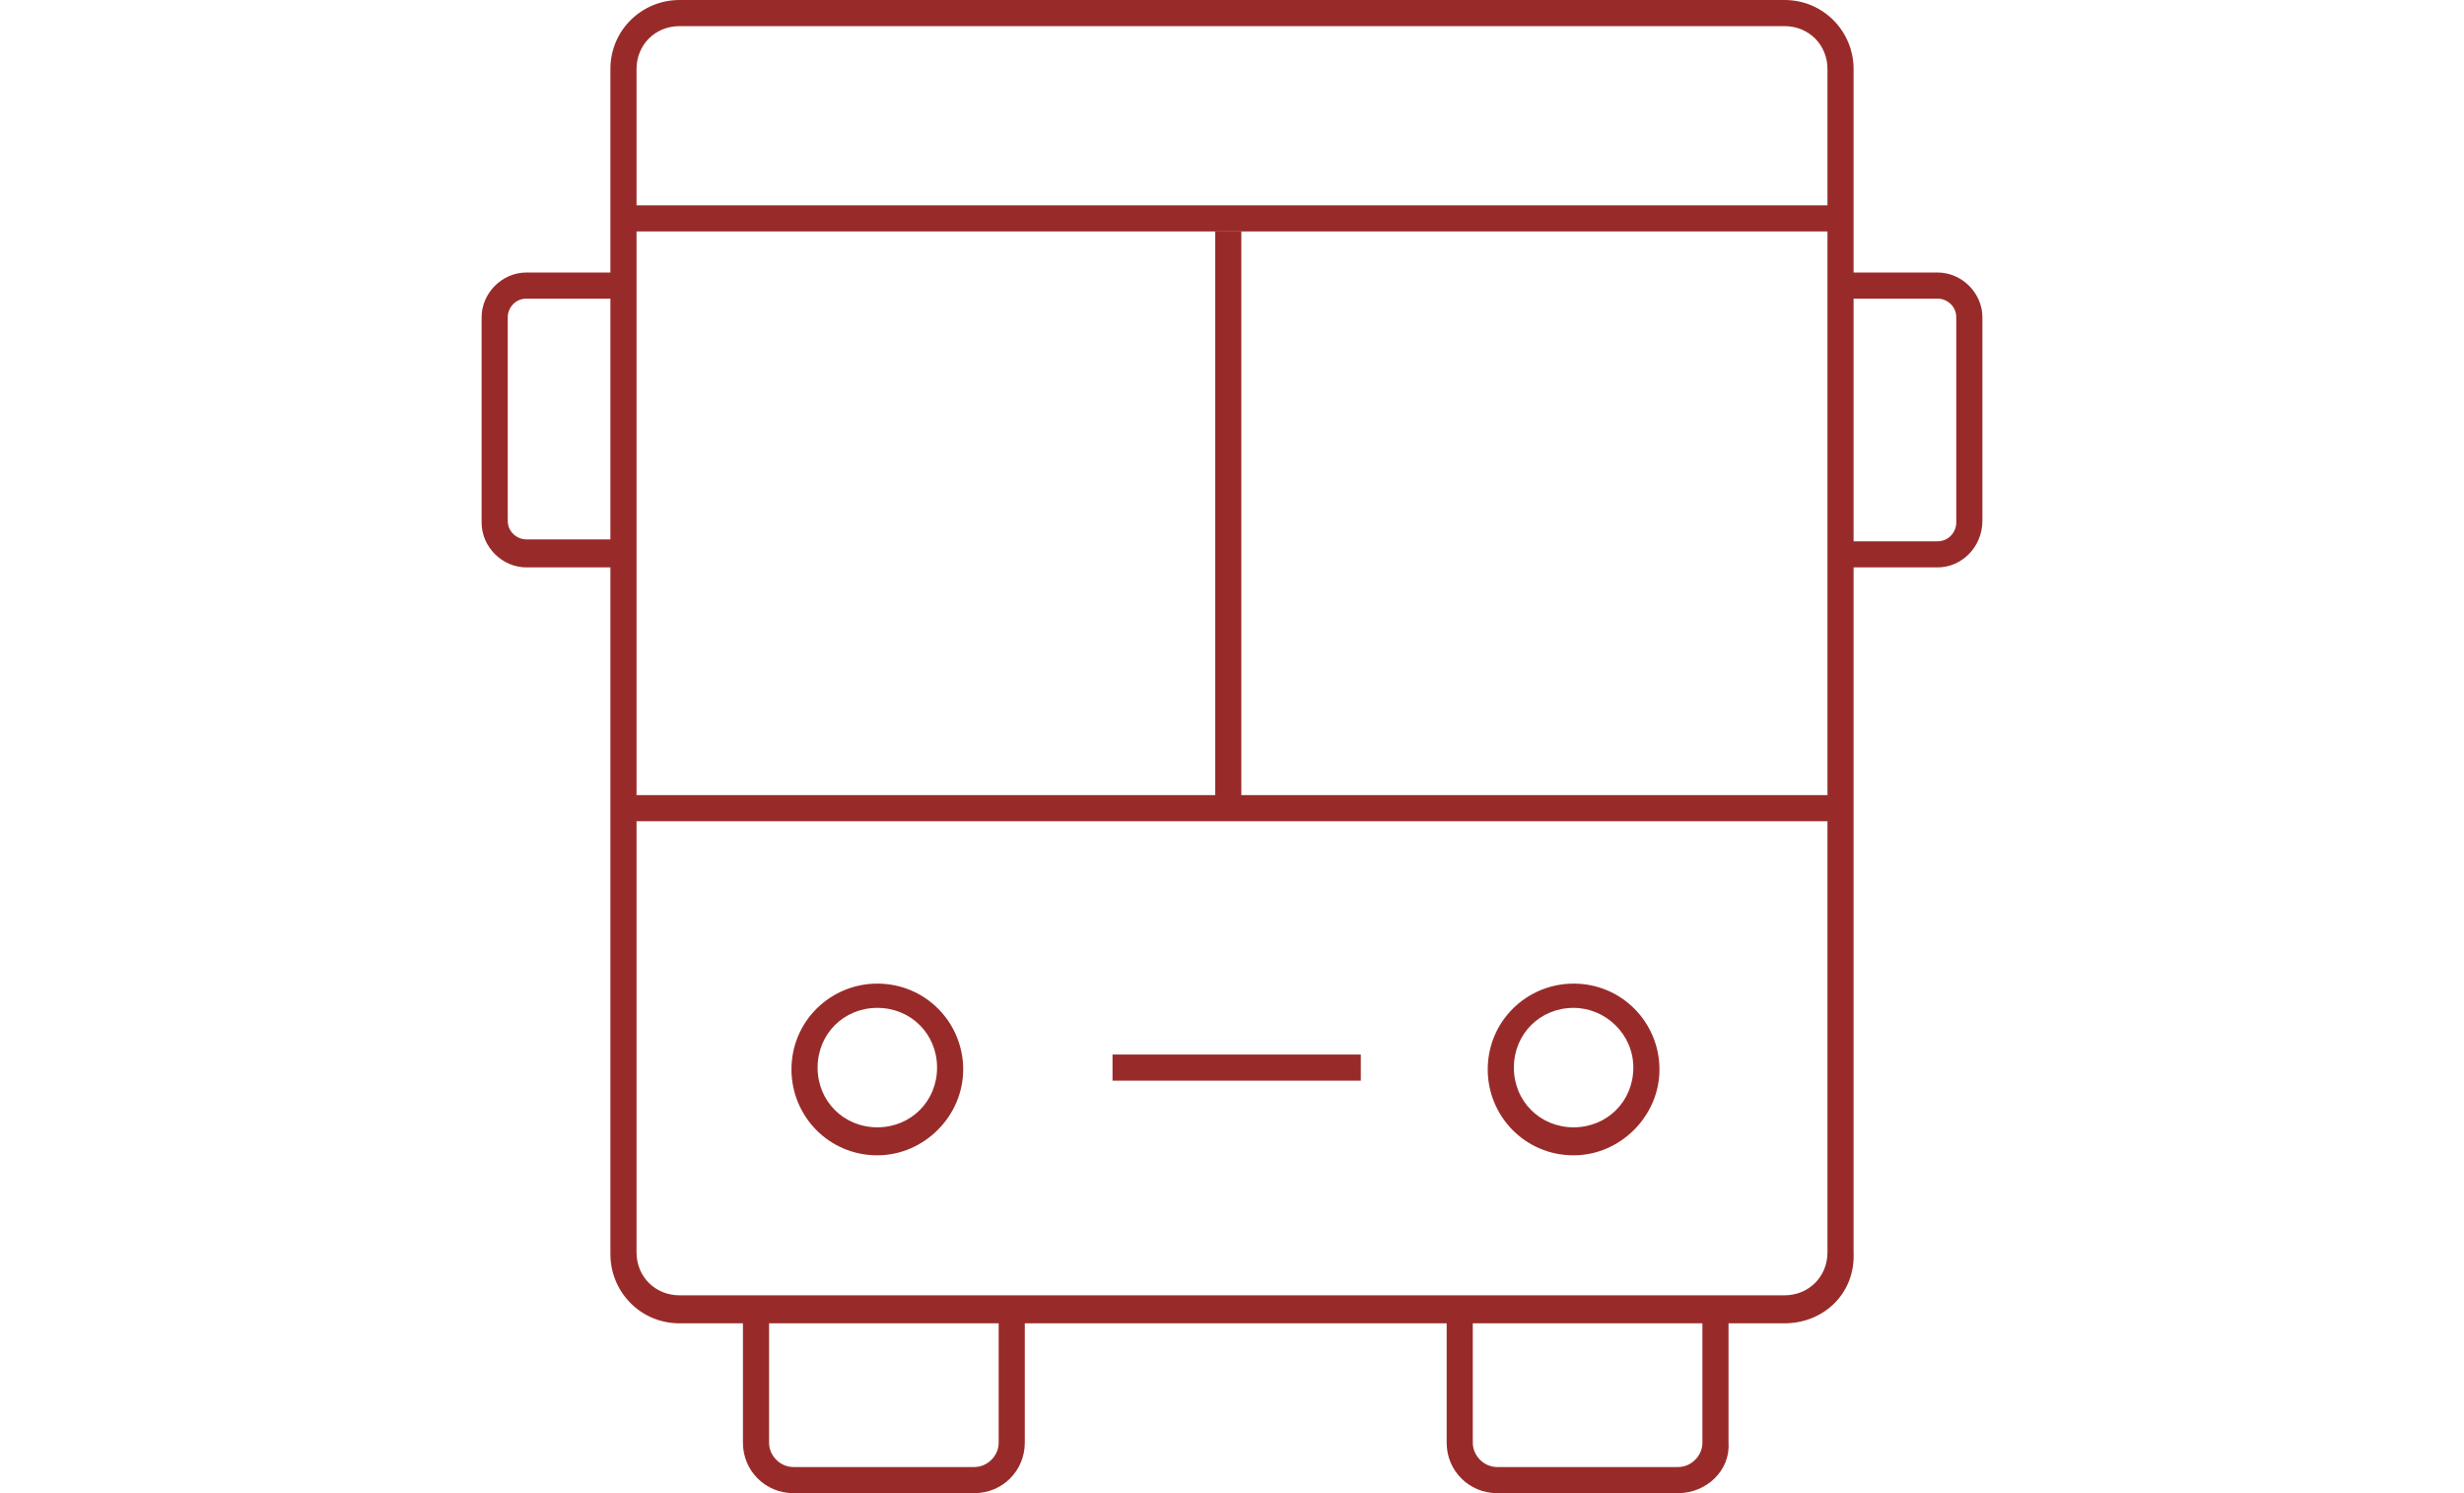 <?xml version="1.0" encoding="UTF-8"?>
<svg id="Layer_1" xmlns="http://www.w3.org/2000/svg" width="132" height="80" version="1.1" viewBox="0 0 132 80">
  <!-- Generator: Adobe Illustrator 29.6.1, SVG Export Plug-In . SVG Version: 2.1.1 Build 9)  -->
  <defs>
    <style>
      .st0 {
        fill: #982b29;
      }
    </style>
  </defs>
  <path class="st0" d="M52.2,80h-9.7c-1.5,0-2.7-1.2-2.7-2.7v-7.1h1.4v7.1c0,.7.6,1.3,1.3,1.3h9.7c.7,0,1.3-.6,1.3-1.3v-7.1h1.4v7.1c0,1.5-1.2,2.7-2.7,2.7Z"/>
  <path class="st0" d="M89.9,80h-9.7c-1.5,0-2.7-1.2-2.7-2.7v-7h1.4v7c0,.7.6,1.3,1.3,1.3h9.7c.7,0,1.3-.6,1.3-1.3v-7h1.4v7c.1,1.5-1.2,2.7-2.7,2.7Z"/>
  <path class="st0" d="M33.3,30.4h-5.1c-1.3,0-2.4-1.1-2.4-2.4v-11c0-1.3,1.1-2.4,2.4-2.4h5.1v1.4h-5.1c-.6,0-1,.5-1,1v10.9c0,.6.5,1,1,1h5.1v1.5Z"/>
  <path class="st0" d="M103.8,30.4h-5.1v-1.4h5.1c.6,0,1-.5,1-1v-11c0-.6-.5-1-1-1h-5.1v-1.4h5.1c1.3,0,2.4,1.1,2.4,2.4v10.9c0,1.4-1.1,2.5-2.4,2.5Z"/>
  <path class="st0" d="M95.6,70.9h-59.2c-2.1,0-3.7-1.7-3.7-3.7V3.7c0-2.1,1.7-3.7,3.7-3.7h59.2c2.1,0,3.7,1.7,3.7,3.7v63.4c.1,2.2-1.6,3.8-3.7,3.8ZM36.4,1.4c-1.3,0-2.3,1-2.3,2.3v63.4c0,1.3,1,2.3,2.3,2.3h59.2c1.3,0,2.3-1,2.3-2.3V3.7c0-1.3-1-2.3-2.3-2.3,0,0-59.2,0-59.2,0Z"/>
  <rect class="st0" x="59.6" y="56.5" width="13.3" height="1.4"/>
  <path class="st0" d="M47,61.9c-2.6,0-4.6-2.1-4.6-4.6,0-2.6,2.1-4.6,4.6-4.6,2.6,0,4.6,2.1,4.6,4.6s-2.1,4.6-4.6,4.6ZM47,54c-1.8,0-3.2,1.4-3.2,3.2s1.4,3.2,3.2,3.2,3.2-1.4,3.2-3.2-1.4-3.2-3.2-3.2Z"/>
  <path class="st0" d="M84.3,61.9c-2.6,0-4.6-2.1-4.6-4.6,0-2.6,2.1-4.6,4.6-4.6,2.6,0,4.6,2.1,4.6,4.6s-2.1,4.6-4.6,4.6ZM84.3,54c-1.8,0-3.2,1.4-3.2,3.2s1.4,3.2,3.2,3.2,3.2-1.4,3.2-3.2-1.5-3.2-3.2-3.2Z"/>
  <rect class="st0" x="33.3" y="11" width="65.3" height="1.4"/>
  <rect class="st0" x="33.3" y="42.6" width="65.3" height="1.4"/>
  <rect class="st0" x="65.1" y="12.4" width="1.4" height="31"/>
</svg>